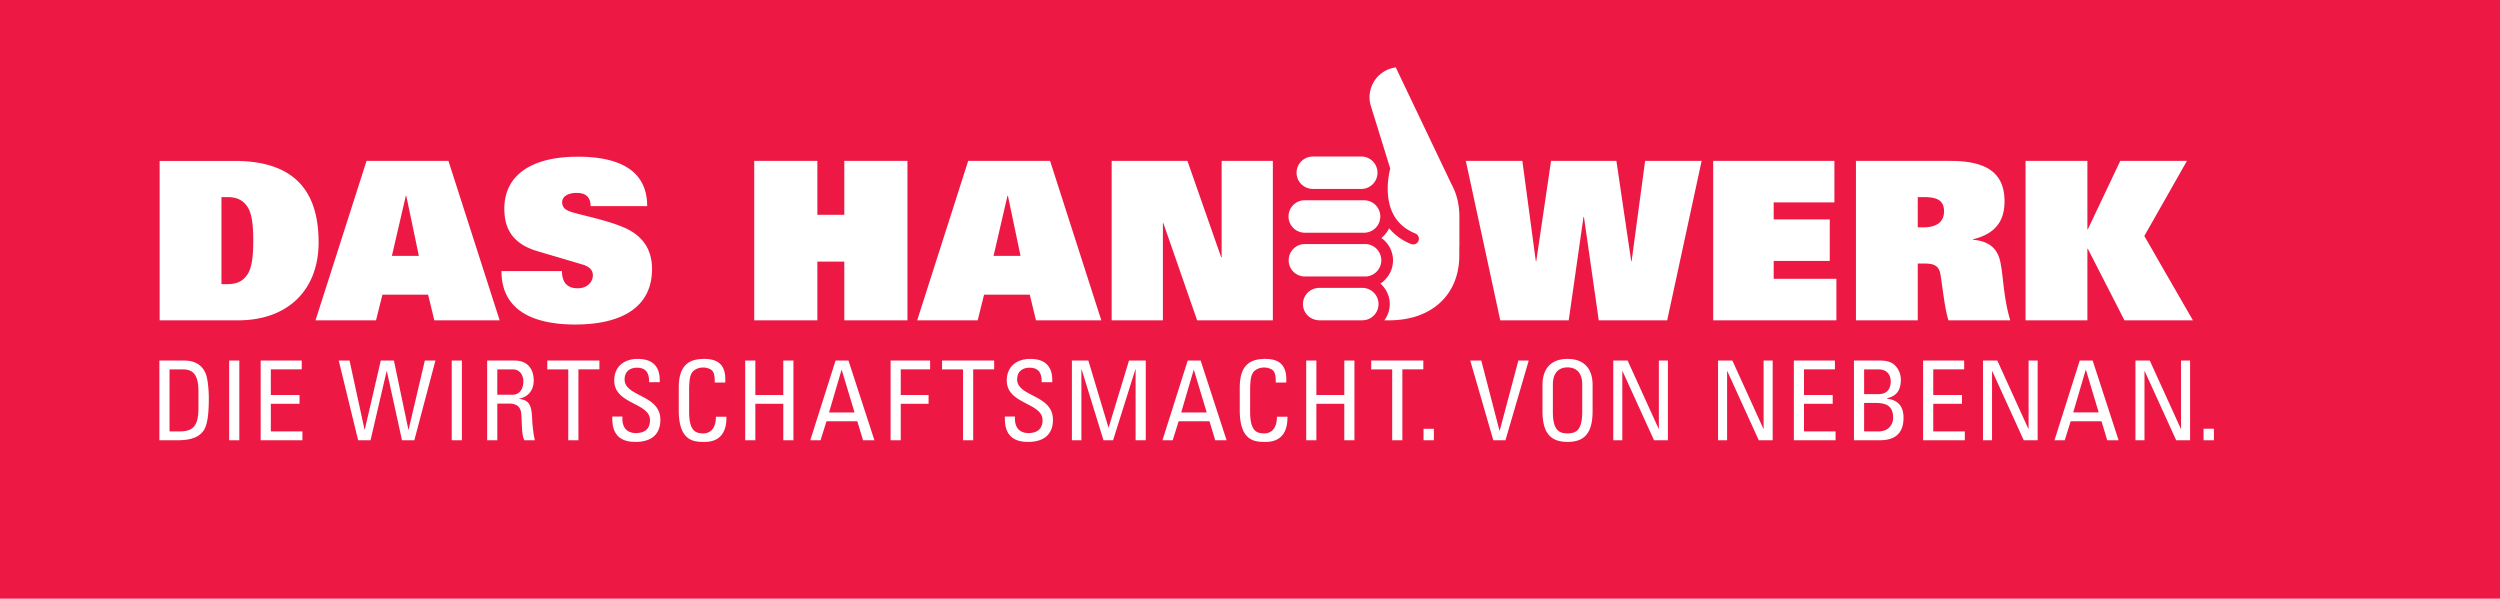 <svg xmlns="http://www.w3.org/2000/svg" viewBox="0 0 188.973 45.253"><path fill="#ed1843" d="M0-.003v45.256h188.976V-.003H0"/><path fill="#fff" d="M167.348 32.41h-.784v.868h.784v-.868zm-2.487-5.157v5.157h-.014l-2.347-5.157h-1.083v6.025h.683v-5.224h.017l2.378 5.224h1.052v-6.025h-.686zm-6.221 3.922h-1.927l.943-3.212h.019l.965 3.212zm-3.344 2.103h.776l.45-1.436h2.329l.433 1.436h.859l-1.96-6.025h-.978l-1.909 6.025Zm-1.957-6.025v5.157h-.018l-2.345-5.157h-1.083v6.025h.684v-5.224h.016l2.379 5.224h1.052v-6.025h-.685zm-4.82 6.025v-.668h-2.386v-2.086h2.17v-.668h-2.17V27.92h2.336v-.667h-3.105v6.025h3.155zm-6.443 0c.684 0 1.81-.151 1.81-1.694 0-.827-.375-1.344-1.235-1.444v-.042c.776-.174 1.034-.675 1.034-1.427 0-.117-.033-.475-.241-.8-.225-.334-.51-.618-1.344-.618h-1.961v6.025h1.937zm-1.17-5.358h1.086c.643 0 .925.409.925.91 0 .585-.29.95-.89.96h-1.12v-1.87Zm0 2.537h.82c.783 0 1.375.167 1.375 1.127 0 .441-.292 1.026-1.109 1.026h-1.085v-2.153zm-2.155 2.82v-.667h-2.388v-2.086h2.17v-.668h-2.17V27.92h2.337v-.667h-3.104v6.025h3.155zm-5.441-6.024v5.157h-.016l-2.345-5.157h-1.084v6.025h.684v-5.224h.016l2.378 5.224h1.052v-6.025h-.685zm-7.918 0v5.157h-.017l-2.344-5.157h-1.086v6.025h.685v-5.224h.016l2.38 5.224h1.05v-6.025h-.684zm-6.902 5.507c-.727 0-1.11-.334-1.11-1.653v-2.035c0-1.26.867-1.301 1.11-1.301.242 0 1.109.04 1.109 1.301v2.035c0 1.32-.383 1.653-1.11 1.653zm0 .643c1.276 0 1.893-.659 1.893-2.328v-1.978c0-1.202-.617-1.969-1.893-1.969s-1.895.767-1.895 1.97v1.977c0 1.669.619 2.328 1.895 2.328zm-2.934-6.15h-.784l-1.41 5.298h-.017l-1.376-5.298h-.835l1.744 6.025h.918l1.76-6.025Zm-7.168 5.157h-.784v.868h.784v-.868zm-4.74-5.157v.667h1.586v5.358h.769V27.92h1.584v-.667h-3.939Zm-4.145 6.025v-2.754h2.11v2.754h.767v-6.025h-.766v2.603h-2.111v-2.603h-.769v6.025h.769zm-2.279-4.365c.075-1.168-.383-1.785-1.576-1.785-1.184 0-1.937.483-1.937 2.186v1.702c0 2.336 1.153 2.387 1.904 2.387.392 0 1.734 0 1.701-1.902h-.793c-.007 1.175-.717 1.259-.95 1.259-.594 0-1.077-.175-1.077-1.653v-1.609c0-1.035.15-1.185.176-1.253.023-.083.275-.466.909-.466.159 0 .518.066.676.258.158.191.183.534.175.876h.792zm-6.01 2.262h-1.928l.943-3.212h.016l.969 3.212zm-3.347 2.103h.776l.45-1.436h2.329l.435 1.436h.86l-1.962-6.025h-.977l-1.91 6.025Zm-6.125-5.358h.016l1.653 5.358h.725l1.686-5.358h.017v5.358h.768v-6.025h-1.268l-1.536 5.057h-.017l-1.518-5.057h-1.244v6.025h.718V27.92Zm-5.783 3.564c-.016.576-.016 1.936 1.762 1.919.993 0 1.87-.409 1.87-1.677 0-1.912-2.705-1.72-2.705-3.046 0-.65.468-.885.927-.885.726 0 .934.433.926 1.094h.8c.051-1.227-.567-1.76-1.668-1.76-1.01 0-1.77.566-1.77 1.635 0 1.81 2.704 1.66 2.704 2.995 0 .717-.467.976-1.076.976-.492 0-1.01-.259-1.01-1.077v-.174h-.76zm-4.75-4.23v.666h1.586v5.358h.768V27.92h1.585v-.667h-3.939Zm-3.122 6.024v-2.754h2.103v-.668h-2.103V27.92h2.22v-.667H67.32v6.025h.767zm-3.494-2.103h-1.927l.943-3.212h.016l.968 3.212zm-3.346 2.103h.776l.451-1.436h2.328l.434 1.436h.86l-1.962-6.025h-.976l-1.91 6.025Zm-4.151 0v-2.754h2.111v2.754h.768v-6.025h-.768v2.603h-2.111v-2.603h-.768v6.025h.768zm-2.277-4.365c.075-1.168-.384-1.785-1.577-1.785-1.185 0-1.936.483-1.936 2.186v1.702c0 2.336 1.151 2.387 1.902 2.387.393 0 1.736 0 1.703-1.902h-.793c-.009 1.175-.717 1.259-.951 1.259-.592 0-1.077-.175-1.077-1.653v-1.609c0-1.035.15-1.185.176-1.253.025-.083.275-.466.91-.466.157 0 .516.066.675.258.158.191.183.534.175.876h.793zm-8.533 2.57c-.016.577-.016 1.937 1.76 1.92.995 0 1.87-.409 1.87-1.677 0-1.912-2.703-1.72-2.703-3.046 0-.65.467-.885.927-.885.725 0 .933.433.925 1.094h.802c.05-1.227-.568-1.76-1.67-1.76-1.01 0-1.768.566-1.768 1.635 0 1.81 2.703 1.66 2.703 2.995 0 .717-.467.976-1.077.976-.492 0-1.01-.259-1.01-1.077v-.174h-.759zm-4.917-4.23v.667h1.585v5.358h.768V27.92h1.586v-.667h-3.939Zm-2.878 3.254c.259 0 .851.034.91.768.067.801.016 1.585.233 2.003h.801c-.117-.376-.2-1.319-.208-1.578-.042-1.21-.292-1.443-.985-1.552v-.016c.71-.125 1.102-.668 1.102-1.378 0-.75-.376-1.5-1.443-1.5h-2.079v6.024h.768v-2.771h.901zm-.9-2.587h1.159c.592 0 .81.484.81.918 0 .526-.268 1.001-.818 1.001H37.59V27.92Zm-2.677-.667h-.769v6.025h.769v-6.025Zm-7.843 6.025h.936l1.218-5.224h.017l1.143 5.224h.934l1.594-6.025h-.801l-1.227 5.223h-.016l-1.094-5.223h-.993l-1.21 5.223h-.016l-1.135-5.223h-.817l1.467 6.025zm-4.213 0v-.668h-2.387v-2.086h2.17v-.668h-2.17V27.92h2.337v-.667h-3.104v6.025h3.154zm-4.769-6.025h-.768v6.025h.768v-6.025Zm-6.043 6.025h1.386c1.05 0 1.66-.259 1.985-.776.251-.401.367-1.143.367-2.428 0-.193-.024-1.394-.266-1.903-.3-.643-.851-.918-1.62-.918h-1.852v6.025Zm.768-5.358h1.01c.8 0 1.176.452 1.176 1.67v1.218c0 1.401-.392 1.802-1.46 1.802h-.726v-4.69M98.49 22.985c0 .654.513 1.183 1.158 1.219v.008h3.329v-.002a1.225 1.225 0 0 0 0-2.45v-.001h-3.329v.006a1.224 1.224 0 0 0-1.158 1.22zm-1.08-3.311c0 .677.548 1.226 1.225 1.226h4.584a1.227 1.227 0 0 0 0-2.453l-.008.002v-.002h-4.568v.002l-.008-.002c-.677 0-1.225.55-1.225 1.227zm1.214-4.537a1.226 1.226 0 1 0 0 2.453h4.521a1.226 1.226 0 0 0 0-2.451v-.002h-4.521zm4.274-3.307c-.01 0-.018.003-.028.003v-.003h-3.698v.007a1.223 1.223 0 0 0-1.165 1.22c0 .656.516 1.187 1.165 1.22v.005h3.698v-.003c.01.001.018.003.028.003a1.225 1.225 0 1 0 0-2.452zm7.417 6.809v-2.252c0-.93-.21-1.764-.601-2.471l-4.193-8.787c-.005-.022-.013-.034-.018-.034a2.284 2.284 0 0 0-1.922 2.78v.002l1.505 4.863a6.436 6.436 0 0 0-.191 1.529c.016 1.3.402 2.688 2.09 3.381a.43.43 0 0 1 .236.56.432.432 0 0 1-.558.235 4.057 4.057 0 0 1-1.63-1.155c-.01-.015-.02-.024-.031-.036a2.086 2.086 0 0 1-.583.73c.026.02.044.035.044.038a2.069 2.069 0 0 1 .236 3.114 1.32 1.32 0 0 1-.358.297c.432.38.71.932.71 1.553 0 .461-.155.882-.408 1.227h.344c3.305 0 5.32-1.999 5.32-4.895v-.668l.008-.011M153.11 24.212h4.674v-5.408h.032l2.77 5.408h5.174l-3.672-6.375 3.221-5.675h-5.04l-2.453 5.173h-.032v-5.173h-4.675v12.05zm-8.149-7.026v-2.287h.435c.933 0 1.552.184 1.552 1.069 0 .9-.67 1.218-1.587 1.218h-.4zm-4.673 7.026h4.673v-4.29h.551c.767 0 1.068.235 1.168.835.167 1.035.317 2.554.601 3.455h4.672c-.549-1.82-.517-3.521-.784-4.557-.234-.917-.866-1.434-2.036-1.534v-.034c1.802-.434 2.387-1.485 2.387-2.87 0-2.27-1.519-3.055-4.107-3.055h-7.125v12.05zm-10.79 0h9.313v-3.137h-4.739v-1.353h4.237v-3.137h-4.237V15.3h4.59v-3.138h-9.164v12.05zm-16.094 0h5.174l1.117-7.81h.034l1.118 7.81h5.174l2.604-12.05h-4.273l-1.019 7.577h-.032l-1.119-7.577h-4.94l-1.117 7.577h-.034l-1.018-7.577H110.8l2.603 12.05zm-29.373 0h3.872v-7.343h.034l2.553 7.343h5.724v-12.05h-3.872v7.293h-.032l-2.554-7.293H84.03v12.05zm-14.702 0h4.573l.483-1.937h3.455l.467 1.937h4.94l-3.872-12.05h-6.191l-3.855 12.05zm5.774-4.873 1.051-4.54h.034l.952 4.54h-2.037ZM63.82 24.212h4.773v-12.05h-4.773v4.073h-2.036v-4.073h-4.772v12.05h4.772v-4.44h2.036v4.44ZM48.92 15.584c0-2.805-2.253-3.739-5.257-3.739-3.521 0-5.541 1.419-5.541 3.922 0 1.552.65 2.67 2.504 3.22l3.388 1.002c.45.134.8.367.8.817 0 .536-.45.986-1.151.986-.451 0-.751-.15-.935-.384-.183-.25-.25-.584-.25-.918h-4.573c0 3.138 2.67 4.04 5.575 4.04 3.404 0 5.807-1.237 5.807-4.19 0-1.453-.667-2.537-2.187-3.172-1.218-.516-2.903-.85-3.82-1.117-.502-.15-.786-.334-.786-.768 0-.367.335-.7 1.102-.7.618 0 1.035.25 1.051 1.001h4.273zm-25.07 8.628h4.573l.484-1.937h3.454l.468 1.937h4.94l-3.872-12.05h-6.192l-3.855 12.05zm5.774-4.873 1.052-4.54h.033l.951 4.54h-2.036zM16.74 14.9h.467c.768 0 1.218.284 1.519.768.317.5.417 1.352.417 2.52s-.1 2.02-.417 2.52c-.3.484-.751.768-1.519.768h-.467v-6.576zm-4.673 9.313h5.94c3.706 0 6.076-2.253 6.076-5.89 0-3.573-1.536-6.16-6.358-6.16h-5.658v12.05"/></svg>